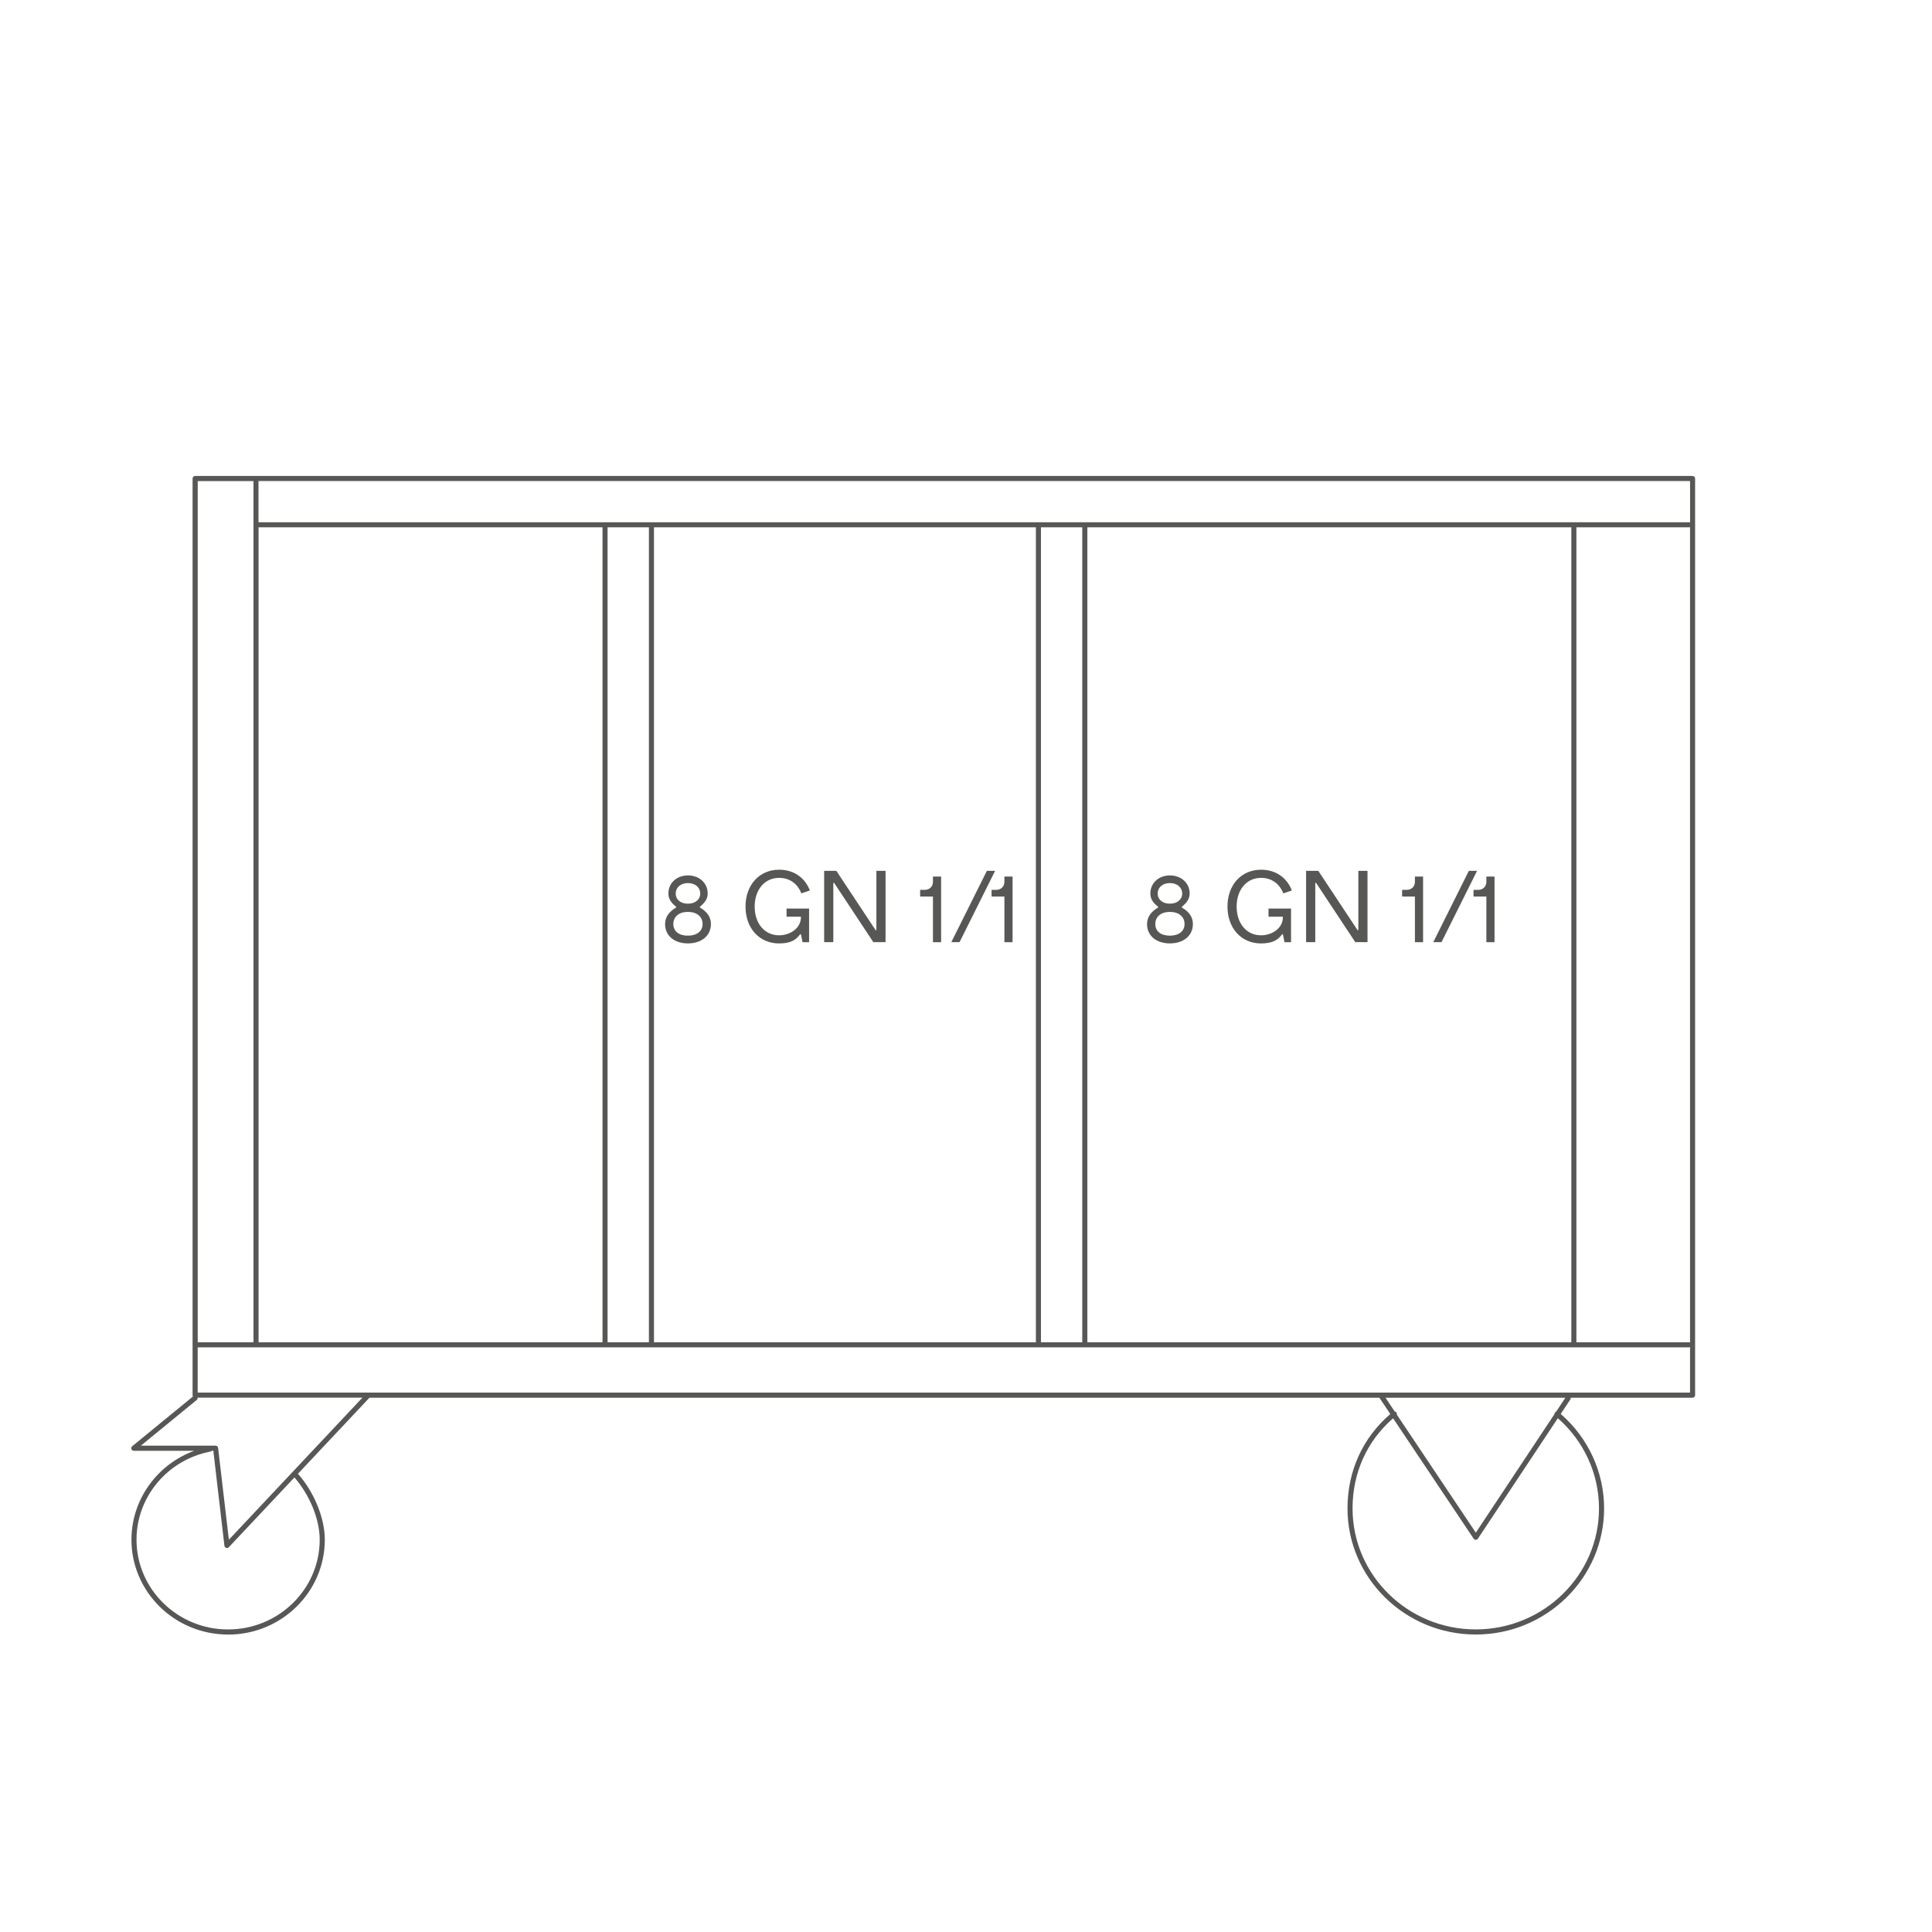 <?xml version="1.0" encoding="UTF-8"?><svg id="Livello_1" xmlns="http://www.w3.org/2000/svg" viewBox="0 0 500 500"><defs><style>.cls-1{fill:#575756;}</style></defs><path class="cls-1" d="m172.13,239.14c0-1.76.95-3.16,2.85-4.27v-.21c-1.5-1.16-2-2.21-2-3.43,0-2.66,2.11-4.67,5.06-4.67s5.11,1.98,5.11,4.67c0,1.21-.53,2.24-2.01,3.43v.21c1.9,1.11,2.85,2.5,2.85,4.27,0,3.03-2.45,5.01-5.96,5.01s-5.91-1.98-5.91-5.01Zm9.7,0c0-1.9-1.48-3.14-3.8-3.14s-3.77,1.24-3.77,3.14,1.48,3.01,3.77,3.01,3.8-1.13,3.8-3.01Zm-.61-7.91c0-1.53-1.26-2.69-3.19-2.69s-3.16,1.19-3.16,2.69c0,1.58,1.26,2.64,3.16,2.64s3.19-1.05,3.19-2.64Z"/><path class="cls-1" d="m209.39,235.11v8.73h-1.69l-.42-2.05h-.21c-.9,1.21-2.11,2.37-5.43,2.37-5.17,0-8.7-3.98-8.7-9.54s3.53-9.54,8.7-9.54c3.77,0,6.67,2.03,7.96,5.38l-2.21.74c-1-2.53-3.06-4.01-5.75-4.01-3.77,0-6.33,3.08-6.33,7.44s2.56,7.43,6.33,7.43c2.69,0,5.72-1.74,5.64-4.82h-3.72v-2.11h5.83Z"/><path class="cls-1" d="m215.66,228.49v15.34h-2.37v-18.45h3.16l10.15,15.34h.21v-15.34h2.37v18.45h-3.16l-10.15-15.34h-.21Z"/><path class="cls-1" d="m238.13,232.03v-1.74h1.24c1.19,0,2.08-.87,2.08-2.06v-1.37h2.11v16.98h-2.11v-11.81h-3.32Z"/><path class="cls-1" d="m257.53,225.38l-9.2,18.45h-2.13l9.2-18.45h2.13Z"/><path class="cls-1" d="m256.62,232.03v-1.74h1.24c1.19,0,2.08-.87,2.08-2.06v-1.37h2.11v16.98h-2.11v-11.81h-3.32Z"/><path class="cls-1" d="m296.86,239.14c0-1.76.95-3.16,2.85-4.27v-.21c-1.5-1.16-2-2.21-2-3.43,0-2.66,2.11-4.67,5.06-4.67s5.11,1.98,5.11,4.67c0,1.21-.53,2.24-2.01,3.43v.21c1.9,1.11,2.85,2.5,2.85,4.27,0,3.03-2.45,5.01-5.96,5.01s-5.91-1.98-5.91-5.01Zm9.7,0c0-1.9-1.48-3.14-3.8-3.14s-3.77,1.24-3.77,3.14,1.48,3.01,3.77,3.01,3.8-1.13,3.8-3.01Zm-.61-7.91c0-1.53-1.26-2.69-3.19-2.69s-3.16,1.19-3.16,2.69c0,1.58,1.26,2.64,3.16,2.64s3.19-1.05,3.19-2.64Z"/><path class="cls-1" d="m334.12,235.11v8.73h-1.69l-.42-2.05h-.21c-.9,1.21-2.11,2.37-5.43,2.37-5.17,0-8.7-3.98-8.7-9.54s3.53-9.54,8.7-9.54c3.77,0,6.67,2.03,7.96,5.38l-2.21.74c-1-2.53-3.06-4.01-5.75-4.01-3.77,0-6.33,3.08-6.33,7.44s2.56,7.43,6.33,7.43c2.69,0,5.72-1.74,5.64-4.82h-3.72v-2.11h5.83Z"/><path class="cls-1" d="m340.39,228.49v15.34h-2.37v-18.45h3.16l10.15,15.34h.21v-15.34h2.37v18.45h-3.16l-10.15-15.34h-.21Z"/><path class="cls-1" d="m362.86,232.03v-1.74h1.24c1.19,0,2.08-.87,2.08-2.06v-1.37h2.11v16.98h-2.11v-11.81h-3.32Z"/><path class="cls-1" d="m382.26,225.38l-9.2,18.45h-2.13l9.2-18.45h2.13Z"/><path class="cls-1" d="m381.35,232.03v-1.74h1.24c1.19,0,2.08-.87,2.08-2.06v-1.37h2.11v16.98h-2.11v-11.81h-3.32Z"/><path class="cls-1" d="m59.03,423.02c-13.79,0-25.01-11.01-25.01-24.55,0-10.36,6.64-19.49,16.26-23.01h-15.65c-.28,0-.53-.17-.62-.44-.09-.26-.01-.56.2-.73l15.73-12.88c-.06-.1-.1-.22-.1-.35V123.84c0-.36.29-.66.66-.66h15.67s.09,0,.14,0h371.72c.36,0,.66.29.66.66v237.23c0,.36-.29.66-.66.66h-31.54c.02.15-.01.32-.1.46l-2.48,3.74c7.14,6.2,11.23,15.07,11.23,24.45,0,17.99-14.9,32.63-33.21,32.63s-33.2-14.64-33.2-32.63c0-9.65,3.93-18.29,11.08-24.43l-2.74-4.09s-.05-.08-.07-.13H95.61l-18.5,19.68c4.23,4.81,6.95,11.48,6.95,17.07,0,13.53-11.22,24.55-25.02,24.55Zm-4.22-47.56c-.09.11-.22.18-.37.21-11.07,2.13-19.11,11.72-19.11,22.8,0,12.81,10.63,23.23,23.7,23.23s23.71-10.42,23.71-23.23c0-5.26-2.56-11.53-6.54-16.11l-16.98,18.06c-.17.18-.45.25-.69.17-.24-.08-.42-.29-.45-.55l-2.87-24.59h-.4Zm305.73-8.41c-6.78,5.88-10.5,14.13-10.5,23.33,0,17.27,14.3,31.31,31.89,31.31s31.89-14.05,31.89-31.31c0-8.94-3.87-17.4-10.65-23.35l-20.69,31.18c-.12.18-.33.29-.55.29h0c-.22,0-.42-.11-.55-.29l-20.85-31.16Zm-324.06,7.09h19.32c.33,0,.62.25.65.58l2.78,23.76,34.57-36.77h-42.66c.03.22-.05.45-.24.61l-14.43,11.81Zm325.01-8.05l20.45,30.56,20.35-30.66c0-.16.04-.32.15-.45.08-.09.17-.15.28-.19l2.4-3.62h-46.55l2.38,3.56c.16.02.31.1.41.24.14.17.18.38.13.58Zm-266.16-5.69h342.05v-11.77c-.08.04-.18.06-.28.06h-29.69c-.07.01-.13.01-.2,0h-126.37c-.07.01-.13.01-.2,0h-11.81c-.07.01-.13.01-.2,0h-99.95c-.07.01-.13.01-.2,0h-11.81c-.07.01-.13.01-.2,0H51.16v11.71h44.17Zm312.64-13.02h29.13c.1,0,.19.02.28.06v-211.03c-.08.04-.18.06-.28.06h-29.13v210.91Zm-126.56,0h125.25v-210.91h-125.25v210.91Zm-12.01,0h10.69v-210.91h-10.69v210.91Zm-100.15,0h98.84v-210.91h-98.84v210.91Zm-12.01,0h10.7v-210.91h-10.7v210.91Zm-90.33,0h89.02v-210.91h-88.91s-.07,0-.1,0v210.83s0,.06,0,.08Zm-15.74,0h14.43s0-.06,0-.08V124.5h-14.43v222.89Zm356.25-212.22h29.69c.1,0,.19.02.28.06v-10.73H66.9v10.67s.07,0,.1,0h89.47c.07-.01.13-.01.2,0h11.81c.07-.01.13-.01.2,0h99.95c.07-.01.13-.01.2,0h11.81c.07-.01.13-.01.2,0h126.37c.07-.01.13-.01.2,0Z"/></svg>